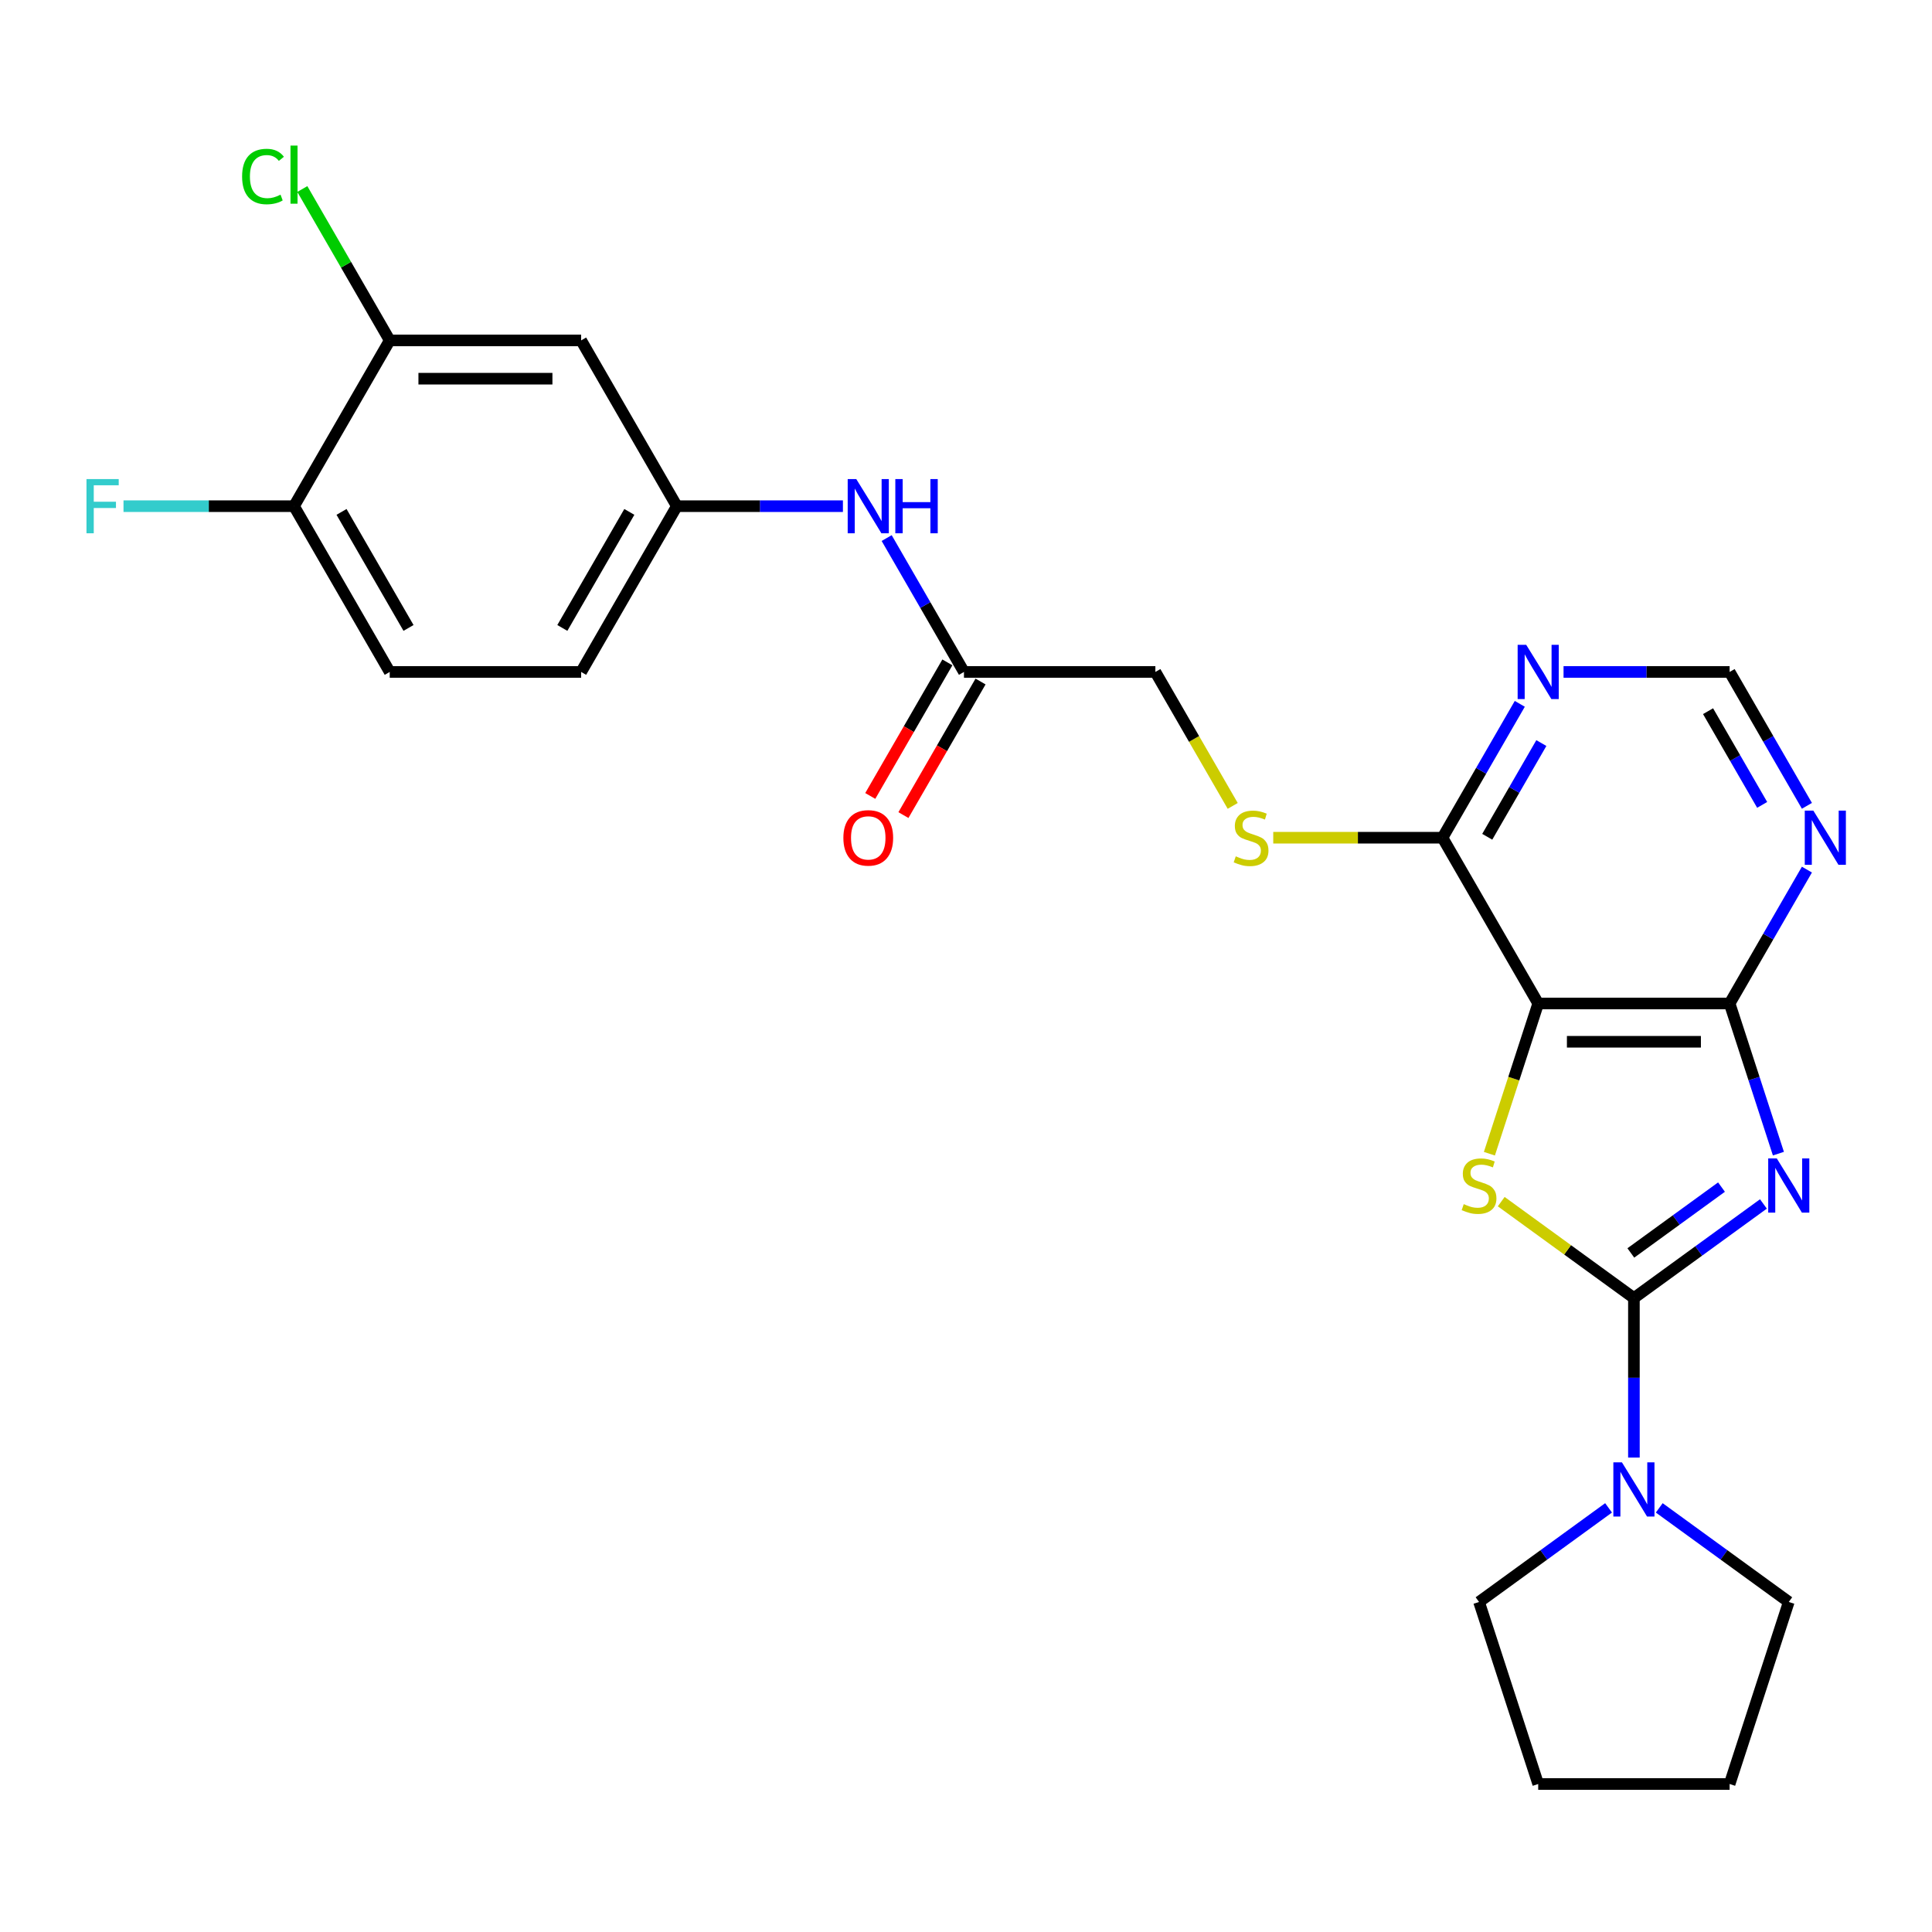 <?xml version='1.0' encoding='iso-8859-1'?>
<svg version='1.1' baseProfile='full'
              xmlns='http://www.w3.org/2000/svg'
                      xmlns:rdkit='http://www.rdkit.org/xml'
                      xmlns:xlink='http://www.w3.org/1999/xlink'
                  xml:space='preserve'
width='1000px' height='1000px' viewBox='0 0 1000 1000'>
<!-- END OF HEADER -->
<rect style='opacity:1.0;fill:#FFFFFF;stroke:none' width='1000' height='1000' x='0' y='0'> </rect>
<path class='bond-0' d='M 912.746,623.16 L 879.228,647.512' style='fill:none;fill-rule:evenodd;stroke:#0000FF;stroke-width:6px;stroke-linecap:butt;stroke-linejoin:miter;stroke-opacity:1' />
<path class='bond-0' d='M 879.228,647.512 L 845.71,671.864' style='fill:none;fill-rule:evenodd;stroke:#000000;stroke-width:6px;stroke-linecap:butt;stroke-linejoin:miter;stroke-opacity:1' />
<path class='bond-0' d='M 891.044,614.435 L 867.581,631.481' style='fill:none;fill-rule:evenodd;stroke:#0000FF;stroke-width:6px;stroke-linecap:butt;stroke-linejoin:miter;stroke-opacity:1' />
<path class='bond-0' d='M 867.581,631.481 L 844.118,648.528' style='fill:none;fill-rule:evenodd;stroke:#000000;stroke-width:6px;stroke-linecap:butt;stroke-linejoin:miter;stroke-opacity:1' />
<path class='bond-3' d='M 920.5,597.123 L 907.874,558.263' style='fill:none;fill-rule:evenodd;stroke:#0000FF;stroke-width:6px;stroke-linecap:butt;stroke-linejoin:miter;stroke-opacity:1' />
<path class='bond-3' d='M 907.874,558.263 L 895.248,519.403' style='fill:none;fill-rule:evenodd;stroke:#000000;stroke-width:6px;stroke-linecap:butt;stroke-linejoin:miter;stroke-opacity:1' />
<path class='bond-1' d='M 845.71,671.864 L 811.369,646.915' style='fill:none;fill-rule:evenodd;stroke:#000000;stroke-width:6px;stroke-linecap:butt;stroke-linejoin:miter;stroke-opacity:1' />
<path class='bond-1' d='M 811.369,646.915 L 777.029,621.965' style='fill:none;fill-rule:evenodd;stroke:#CCCC00;stroke-width:6px;stroke-linecap:butt;stroke-linejoin:miter;stroke-opacity:1' />
<path class='bond-4' d='M 845.71,671.864 L 845.71,713.149' style='fill:none;fill-rule:evenodd;stroke:#000000;stroke-width:6px;stroke-linecap:butt;stroke-linejoin:miter;stroke-opacity:1' />
<path class='bond-4' d='M 845.71,713.149 L 845.71,754.434' style='fill:none;fill-rule:evenodd;stroke:#0000FF;stroke-width:6px;stroke-linecap:butt;stroke-linejoin:miter;stroke-opacity:1' />
<path class='bond-26' d='M 770.906,597.163 L 783.539,558.283' style='fill:none;fill-rule:evenodd;stroke:#CCCC00;stroke-width:6px;stroke-linecap:butt;stroke-linejoin:miter;stroke-opacity:1' />
<path class='bond-26' d='M 783.539,558.283 L 796.172,519.403' style='fill:none;fill-rule:evenodd;stroke:#000000;stroke-width:6px;stroke-linecap:butt;stroke-linejoin:miter;stroke-opacity:1' />
<path class='bond-2' d='M 796.172,519.403 L 895.248,519.403' style='fill:none;fill-rule:evenodd;stroke:#000000;stroke-width:6px;stroke-linecap:butt;stroke-linejoin:miter;stroke-opacity:1' />
<path class='bond-2' d='M 811.033,539.218 L 880.386,539.218' style='fill:none;fill-rule:evenodd;stroke:#000000;stroke-width:6px;stroke-linecap:butt;stroke-linejoin:miter;stroke-opacity:1' />
<path class='bond-5' d='M 796.172,519.403 L 746.634,433.601' style='fill:none;fill-rule:evenodd;stroke:#000000;stroke-width:6px;stroke-linecap:butt;stroke-linejoin:miter;stroke-opacity:1' />
<path class='bond-6' d='M 895.248,519.403 L 915.252,484.755' style='fill:none;fill-rule:evenodd;stroke:#000000;stroke-width:6px;stroke-linecap:butt;stroke-linejoin:miter;stroke-opacity:1' />
<path class='bond-6' d='M 915.252,484.755 L 935.256,450.107' style='fill:none;fill-rule:evenodd;stroke:#0000FF;stroke-width:6px;stroke-linecap:butt;stroke-linejoin:miter;stroke-opacity:1' />
<path class='bond-22' d='M 858.827,780.47 L 892.346,804.823' style='fill:none;fill-rule:evenodd;stroke:#0000FF;stroke-width:6px;stroke-linecap:butt;stroke-linejoin:miter;stroke-opacity:1' />
<path class='bond-22' d='M 892.346,804.823 L 925.864,829.175' style='fill:none;fill-rule:evenodd;stroke:#000000;stroke-width:6px;stroke-linecap:butt;stroke-linejoin:miter;stroke-opacity:1' />
<path class='bond-23' d='M 832.592,780.47 L 799.074,804.823' style='fill:none;fill-rule:evenodd;stroke:#0000FF;stroke-width:6px;stroke-linecap:butt;stroke-linejoin:miter;stroke-opacity:1' />
<path class='bond-23' d='M 799.074,804.823 L 765.556,829.175' style='fill:none;fill-rule:evenodd;stroke:#000000;stroke-width:6px;stroke-linecap:butt;stroke-linejoin:miter;stroke-opacity:1' />
<path class='bond-10' d='M 746.634,433.601 L 702.833,433.601' style='fill:none;fill-rule:evenodd;stroke:#000000;stroke-width:6px;stroke-linecap:butt;stroke-linejoin:miter;stroke-opacity:1' />
<path class='bond-10' d='M 702.833,433.601 L 659.032,433.601' style='fill:none;fill-rule:evenodd;stroke:#CCCC00;stroke-width:6px;stroke-linecap:butt;stroke-linejoin:miter;stroke-opacity:1' />
<path class='bond-27' d='M 746.634,433.601 L 766.638,398.953' style='fill:none;fill-rule:evenodd;stroke:#000000;stroke-width:6px;stroke-linecap:butt;stroke-linejoin:miter;stroke-opacity:1' />
<path class='bond-27' d='M 766.638,398.953 L 786.642,364.305' style='fill:none;fill-rule:evenodd;stroke:#0000FF;stroke-width:6px;stroke-linecap:butt;stroke-linejoin:miter;stroke-opacity:1' />
<path class='bond-27' d='M 769.796,433.114 L 783.799,408.861' style='fill:none;fill-rule:evenodd;stroke:#000000;stroke-width:6px;stroke-linecap:butt;stroke-linejoin:miter;stroke-opacity:1' />
<path class='bond-27' d='M 783.799,408.861 L 797.802,384.607' style='fill:none;fill-rule:evenodd;stroke:#0000FF;stroke-width:6px;stroke-linecap:butt;stroke-linejoin:miter;stroke-opacity:1' />
<path class='bond-12' d='M 935.256,417.095 L 915.252,382.447' style='fill:none;fill-rule:evenodd;stroke:#0000FF;stroke-width:6px;stroke-linecap:butt;stroke-linejoin:miter;stroke-opacity:1' />
<path class='bond-12' d='M 915.252,382.447 L 895.248,347.799' style='fill:none;fill-rule:evenodd;stroke:#000000;stroke-width:6px;stroke-linecap:butt;stroke-linejoin:miter;stroke-opacity:1' />
<path class='bond-12' d='M 912.094,416.608 L 898.091,392.355' style='fill:none;fill-rule:evenodd;stroke:#0000FF;stroke-width:6px;stroke-linecap:butt;stroke-linejoin:miter;stroke-opacity:1' />
<path class='bond-12' d='M 898.091,392.355 L 884.088,368.101' style='fill:none;fill-rule:evenodd;stroke:#000000;stroke-width:6px;stroke-linecap:butt;stroke-linejoin:miter;stroke-opacity:1' />
<path class='bond-7' d='M 809.29,347.799 L 852.269,347.799' style='fill:none;fill-rule:evenodd;stroke:#0000FF;stroke-width:6px;stroke-linecap:butt;stroke-linejoin:miter;stroke-opacity:1' />
<path class='bond-7' d='M 852.269,347.799 L 895.248,347.799' style='fill:none;fill-rule:evenodd;stroke:#000000;stroke-width:6px;stroke-linecap:butt;stroke-linejoin:miter;stroke-opacity:1' />
<path class='bond-8' d='M 201.72,176.196 L 300.795,176.196' style='fill:none;fill-rule:evenodd;stroke:#000000;stroke-width:6px;stroke-linecap:butt;stroke-linejoin:miter;stroke-opacity:1' />
<path class='bond-8' d='M 216.581,196.011 L 285.934,196.011' style='fill:none;fill-rule:evenodd;stroke:#000000;stroke-width:6px;stroke-linecap:butt;stroke-linejoin:miter;stroke-opacity:1' />
<path class='bond-19' d='M 201.72,176.196 L 179.101,137.018' style='fill:none;fill-rule:evenodd;stroke:#000000;stroke-width:6px;stroke-linecap:butt;stroke-linejoin:miter;stroke-opacity:1' />
<path class='bond-19' d='M 179.101,137.018 L 156.482,97.841' style='fill:none;fill-rule:evenodd;stroke:#00CC00;stroke-width:6px;stroke-linecap:butt;stroke-linejoin:miter;stroke-opacity:1' />
<path class='bond-29' d='M 201.72,176.196 L 152.182,261.997' style='fill:none;fill-rule:evenodd;stroke:#000000;stroke-width:6px;stroke-linecap:butt;stroke-linejoin:miter;stroke-opacity:1' />
<path class='bond-9' d='M 300.795,176.196 L 350.333,261.997' style='fill:none;fill-rule:evenodd;stroke:#000000;stroke-width:6px;stroke-linecap:butt;stroke-linejoin:miter;stroke-opacity:1' />
<path class='bond-17' d='M 638.052,417.135 L 618.037,382.467' style='fill:none;fill-rule:evenodd;stroke:#CCCC00;stroke-width:6px;stroke-linecap:butt;stroke-linejoin:miter;stroke-opacity:1' />
<path class='bond-17' d='M 618.037,382.467 L 598.021,347.799' style='fill:none;fill-rule:evenodd;stroke:#000000;stroke-width:6px;stroke-linecap:butt;stroke-linejoin:miter;stroke-opacity:1' />
<path class='bond-11' d='M 498.946,347.799 L 598.021,347.799' style='fill:none;fill-rule:evenodd;stroke:#000000;stroke-width:6px;stroke-linecap:butt;stroke-linejoin:miter;stroke-opacity:1' />
<path class='bond-13' d='M 498.946,347.799 L 478.942,313.151' style='fill:none;fill-rule:evenodd;stroke:#000000;stroke-width:6px;stroke-linecap:butt;stroke-linejoin:miter;stroke-opacity:1' />
<path class='bond-13' d='M 478.942,313.151 L 458.938,278.503' style='fill:none;fill-rule:evenodd;stroke:#0000FF;stroke-width:6px;stroke-linecap:butt;stroke-linejoin:miter;stroke-opacity:1' />
<path class='bond-16' d='M 490.366,342.846 L 470.407,377.414' style='fill:none;fill-rule:evenodd;stroke:#000000;stroke-width:6px;stroke-linecap:butt;stroke-linejoin:miter;stroke-opacity:1' />
<path class='bond-16' d='M 470.407,377.414 L 450.449,411.983' style='fill:none;fill-rule:evenodd;stroke:#FF0000;stroke-width:6px;stroke-linecap:butt;stroke-linejoin:miter;stroke-opacity:1' />
<path class='bond-16' d='M 507.526,352.753 L 487.568,387.322' style='fill:none;fill-rule:evenodd;stroke:#000000;stroke-width:6px;stroke-linecap:butt;stroke-linejoin:miter;stroke-opacity:1' />
<path class='bond-16' d='M 487.568,387.322 L 467.61,421.89' style='fill:none;fill-rule:evenodd;stroke:#FF0000;stroke-width:6px;stroke-linecap:butt;stroke-linejoin:miter;stroke-opacity:1' />
<path class='bond-14' d='M 436.291,261.997 L 393.312,261.997' style='fill:none;fill-rule:evenodd;stroke:#0000FF;stroke-width:6px;stroke-linecap:butt;stroke-linejoin:miter;stroke-opacity:1' />
<path class='bond-14' d='M 393.312,261.997 L 350.333,261.997' style='fill:none;fill-rule:evenodd;stroke:#000000;stroke-width:6px;stroke-linecap:butt;stroke-linejoin:miter;stroke-opacity:1' />
<path class='bond-20' d='M 350.333,261.997 L 300.795,347.799' style='fill:none;fill-rule:evenodd;stroke:#000000;stroke-width:6px;stroke-linecap:butt;stroke-linejoin:miter;stroke-opacity:1' />
<path class='bond-20' d='M 325.742,264.96 L 291.065,325.021' style='fill:none;fill-rule:evenodd;stroke:#000000;stroke-width:6px;stroke-linecap:butt;stroke-linejoin:miter;stroke-opacity:1' />
<path class='bond-15' d='M 152.182,261.997 L 201.72,347.799' style='fill:none;fill-rule:evenodd;stroke:#000000;stroke-width:6px;stroke-linecap:butt;stroke-linejoin:miter;stroke-opacity:1' />
<path class='bond-15' d='M 176.773,264.96 L 211.449,325.021' style='fill:none;fill-rule:evenodd;stroke:#000000;stroke-width:6px;stroke-linecap:butt;stroke-linejoin:miter;stroke-opacity:1' />
<path class='bond-21' d='M 152.182,261.997 L 108.054,261.997' style='fill:none;fill-rule:evenodd;stroke:#000000;stroke-width:6px;stroke-linecap:butt;stroke-linejoin:miter;stroke-opacity:1' />
<path class='bond-21' d='M 108.054,261.997 L 63.925,261.997' style='fill:none;fill-rule:evenodd;stroke:#33CCCC;stroke-width:6px;stroke-linecap:butt;stroke-linejoin:miter;stroke-opacity:1' />
<path class='bond-18' d='M 201.72,347.799 L 300.795,347.799' style='fill:none;fill-rule:evenodd;stroke:#000000;stroke-width:6px;stroke-linecap:butt;stroke-linejoin:miter;stroke-opacity:1' />
<path class='bond-25' d='M 925.864,829.175 L 895.248,923.401' style='fill:none;fill-rule:evenodd;stroke:#000000;stroke-width:6px;stroke-linecap:butt;stroke-linejoin:miter;stroke-opacity:1' />
<path class='bond-24' d='M 765.556,829.175 L 796.172,923.401' style='fill:none;fill-rule:evenodd;stroke:#000000;stroke-width:6px;stroke-linecap:butt;stroke-linejoin:miter;stroke-opacity:1' />
<path class='bond-28' d='M 796.172,923.401 L 895.248,923.401' style='fill:none;fill-rule:evenodd;stroke:#000000;stroke-width:6px;stroke-linecap:butt;stroke-linejoin:miter;stroke-opacity:1' />
<path  class='atom-0' d='M 919.661 599.6
L 928.856 614.462
Q 929.767 615.928, 931.233 618.583
Q 932.7 621.238, 932.779 621.397
L 932.779 599.6
L 936.504 599.6
L 936.504 627.658
L 932.66 627.658
L 922.792 611.41
Q 921.643 609.508, 920.414 607.328
Q 919.226 605.148, 918.869 604.475
L 918.869 627.658
L 915.223 627.658
L 915.223 599.6
L 919.661 599.6
' fill='#0000FF'/>
<path  class='atom-2' d='M 757.63 623.259
Q 757.947 623.378, 759.255 623.933
Q 760.563 624.488, 761.989 624.845
Q 763.456 625.162, 764.882 625.162
Q 767.538 625.162, 769.083 623.894
Q 770.629 622.586, 770.629 620.327
Q 770.629 618.781, 769.836 617.83
Q 769.083 616.879, 767.894 616.364
Q 766.705 615.849, 764.724 615.254
Q 762.227 614.501, 760.721 613.788
Q 759.255 613.075, 758.185 611.569
Q 757.155 610.063, 757.155 607.526
Q 757.155 603.999, 759.532 601.82
Q 761.95 599.64, 766.705 599.64
Q 769.955 599.64, 773.641 601.185
L 772.729 604.237
Q 769.361 602.85, 766.824 602.85
Q 764.09 602.85, 762.584 603.999
Q 761.078 605.109, 761.118 607.051
Q 761.118 608.557, 761.871 609.468
Q 762.663 610.38, 763.773 610.895
Q 764.922 611.41, 766.824 612.005
Q 769.361 612.797, 770.867 613.59
Q 772.373 614.382, 773.443 616.007
Q 774.552 617.592, 774.552 620.327
Q 774.552 624.211, 771.937 626.311
Q 769.361 628.372, 765.041 628.372
Q 762.544 628.372, 760.642 627.817
Q 758.779 627.302, 756.56 626.39
L 757.63 623.259
' fill='#CCCC00'/>
<path  class='atom-5' d='M 839.508 756.911
L 848.702 771.772
Q 849.613 773.238, 851.08 775.894
Q 852.546 778.549, 852.625 778.707
L 852.625 756.911
L 856.351 756.911
L 856.351 784.969
L 852.506 784.969
L 842.639 768.721
Q 841.489 766.818, 840.261 764.639
Q 839.072 762.459, 838.715 761.785
L 838.715 784.969
L 835.069 784.969
L 835.069 756.911
L 839.508 756.911
' fill='#0000FF'/>
<path  class='atom-7' d='M 938.583 419.572
L 947.777 434.433
Q 948.689 435.9, 950.155 438.555
Q 951.622 441.21, 951.701 441.369
L 951.701 419.572
L 955.426 419.572
L 955.426 447.63
L 951.582 447.63
L 941.714 431.382
Q 940.565 429.48, 939.336 427.3
Q 938.147 425.12, 937.791 424.447
L 937.791 447.63
L 934.145 447.63
L 934.145 419.572
L 938.583 419.572
' fill='#0000FF'/>
<path  class='atom-8' d='M 789.97 333.77
L 799.164 348.632
Q 800.076 350.098, 801.542 352.753
Q 803.008 355.408, 803.088 355.567
L 803.088 333.77
L 806.813 333.77
L 806.813 361.828
L 802.969 361.828
L 793.101 345.58
Q 791.952 343.678, 790.723 341.498
Q 789.534 339.318, 789.177 338.645
L 789.177 361.828
L 785.531 361.828
L 785.531 333.77
L 789.97 333.77
' fill='#0000FF'/>
<path  class='atom-11' d='M 639.633 443.231
Q 639.95 443.35, 641.258 443.905
Q 642.566 444.46, 643.992 444.816
Q 645.459 445.134, 646.885 445.134
Q 649.541 445.134, 651.086 443.865
Q 652.632 442.558, 652.632 440.299
Q 652.632 438.753, 651.839 437.802
Q 651.086 436.851, 649.897 436.336
Q 648.708 435.82, 646.727 435.226
Q 644.23 434.473, 642.724 433.76
Q 641.258 433.046, 640.188 431.54
Q 639.157 430.034, 639.157 427.498
Q 639.157 423.971, 641.535 421.791
Q 643.953 419.612, 648.708 419.612
Q 651.958 419.612, 655.644 421.157
L 654.732 424.209
Q 651.363 422.822, 648.827 422.822
Q 646.093 422.822, 644.587 423.971
Q 643.081 425.081, 643.12 427.023
Q 643.12 428.528, 643.873 429.44
Q 644.666 430.351, 645.776 430.867
Q 646.925 431.382, 648.827 431.976
Q 651.363 432.769, 652.869 433.562
Q 654.375 434.354, 655.445 435.979
Q 656.555 437.564, 656.555 440.299
Q 656.555 444.182, 653.939 446.283
Q 651.363 448.344, 647.044 448.344
Q 644.547 448.344, 642.645 447.789
Q 640.782 447.274, 638.563 446.362
L 639.633 443.231
' fill='#CCCC00'/>
<path  class='atom-14' d='M 443.206 247.968
L 452.4 262.83
Q 453.312 264.296, 454.778 266.951
Q 456.244 269.606, 456.324 269.765
L 456.324 247.968
L 460.049 247.968
L 460.049 276.027
L 456.205 276.027
L 446.337 259.778
Q 445.187 257.876, 443.959 255.696
Q 442.77 253.517, 442.413 252.843
L 442.413 276.027
L 438.767 276.027
L 438.767 247.968
L 443.206 247.968
' fill='#0000FF'/>
<path  class='atom-14' d='M 463.417 247.968
L 467.222 247.968
L 467.222 259.897
L 481.568 259.897
L 481.568 247.968
L 485.372 247.968
L 485.372 276.027
L 481.568 276.027
L 481.568 263.067
L 467.222 263.067
L 467.222 276.027
L 463.417 276.027
L 463.417 247.968
' fill='#0000FF'/>
<path  class='atom-17' d='M 436.528 433.68
Q 436.528 426.943, 439.857 423.178
Q 443.186 419.414, 449.408 419.414
Q 455.63 419.414, 458.959 423.178
Q 462.288 426.943, 462.288 433.68
Q 462.288 440.497, 458.919 444.381
Q 455.551 448.225, 449.408 448.225
Q 443.226 448.225, 439.857 444.381
Q 436.528 440.536, 436.528 433.68
M 449.408 445.054
Q 453.688 445.054, 455.987 442.201
Q 458.325 439.308, 458.325 433.68
Q 458.325 428.172, 455.987 425.398
Q 453.688 422.584, 449.408 422.584
Q 445.128 422.584, 442.79 425.358
Q 440.491 428.132, 440.491 433.68
Q 440.491 439.348, 442.79 442.201
Q 445.128 445.054, 449.408 445.054
' fill='#FF0000'/>
<path  class='atom-20' d='M 125.313 91.365
Q 125.313 84.39, 128.562 80.744
Q 131.851 77.058, 138.073 77.058
Q 143.859 77.058, 146.951 81.14
L 144.335 83.28
Q 142.076 80.308, 138.073 80.308
Q 133.833 80.308, 131.574 83.161
Q 129.355 85.975, 129.355 91.365
Q 129.355 96.913, 131.653 99.766
Q 133.992 102.62, 138.509 102.62
Q 141.601 102.62, 145.207 100.757
L 146.317 103.729
Q 144.85 104.68, 142.631 105.235
Q 140.412 105.79, 137.955 105.79
Q 131.851 105.79, 128.562 102.065
Q 125.313 98.34, 125.313 91.365
' fill='#00CC00'/>
<path  class='atom-20' d='M 150.359 75.354
L 154.005 75.354
L 154.005 105.433
L 150.359 105.433
L 150.359 75.354
' fill='#00CC00'/>
<path  class='atom-22' d='M 44.764 247.968
L 61.449 247.968
L 61.449 251.178
L 48.529 251.178
L 48.529 259.699
L 60.022 259.699
L 60.022 262.949
L 48.529 262.949
L 48.529 276.027
L 44.764 276.027
L 44.764 247.968
' fill='#33CCCC'/>
</svg>
